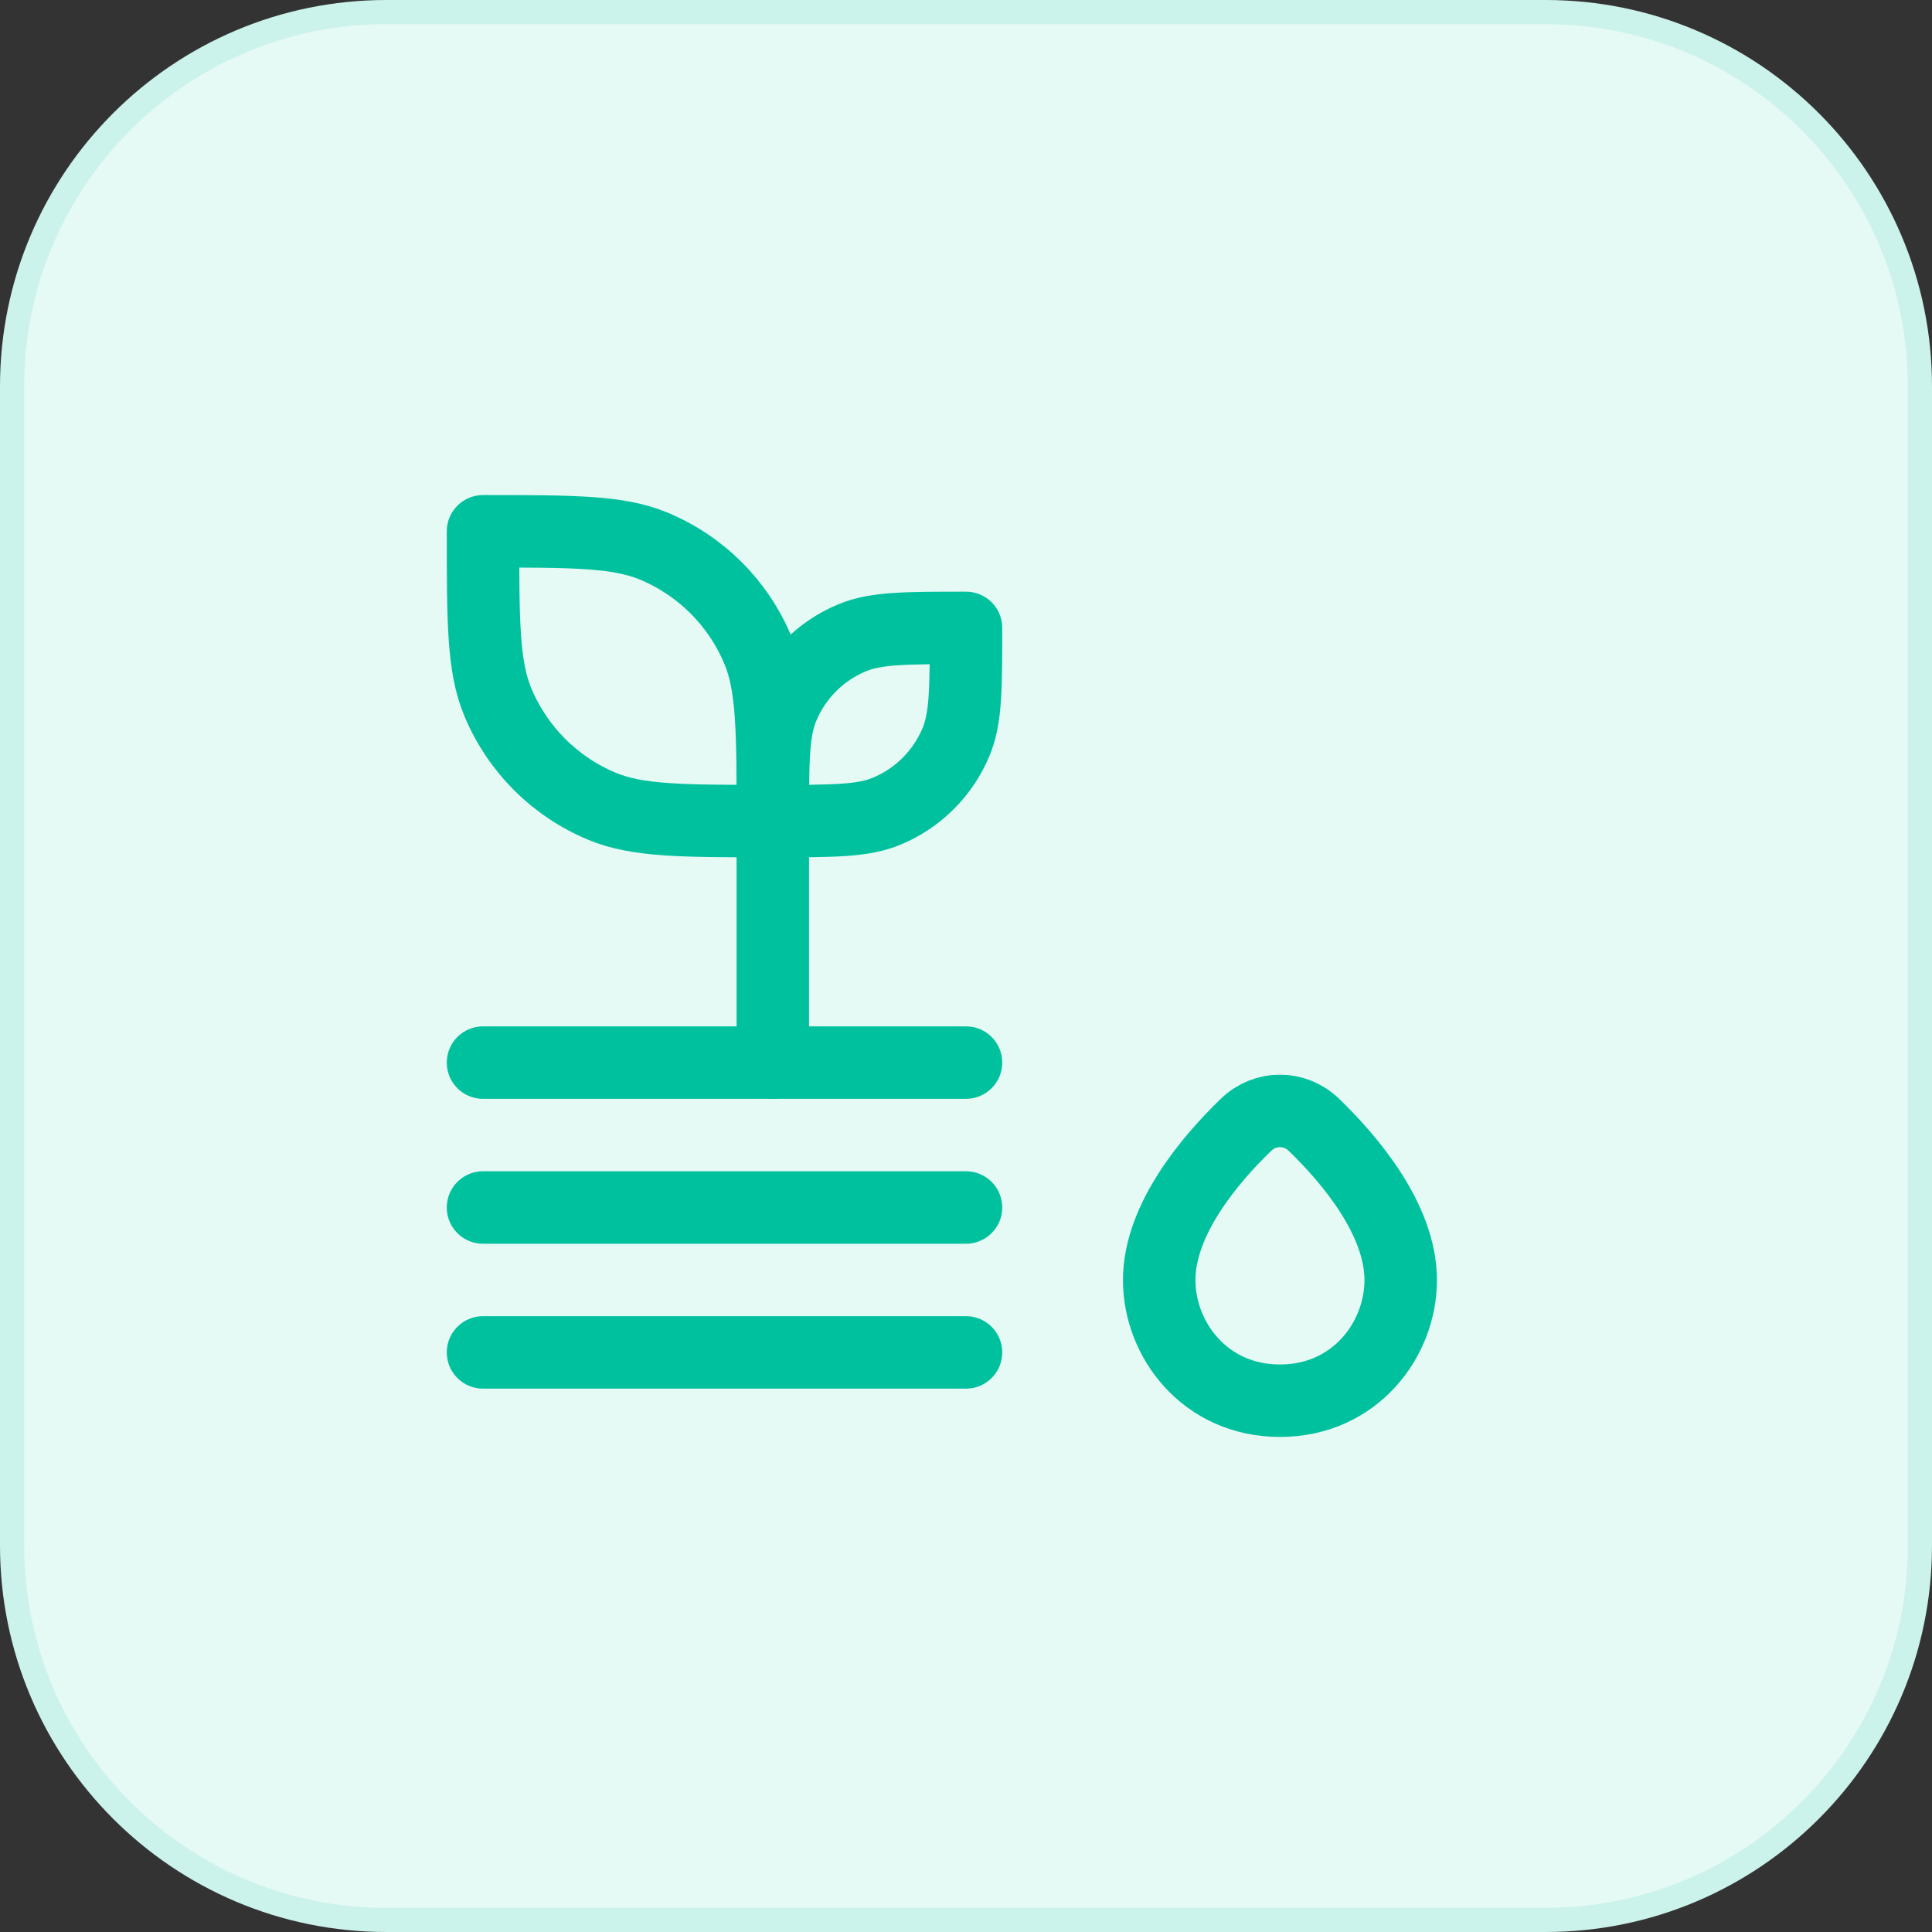 <svg xmlns="http://www.w3.org/2000/svg" width="60" height="60" viewBox="0 0 60 60" fill="none"><rect x="0" y="0" width="60" height="60" fill="#333333" stroke="none"/><path d="M12 0.375H48C54.42 0.375 59.625 5.58 59.625 12V48C59.625 54.42 54.42 59.625 48 59.625H12C5.58 59.625 0.375 54.42 0.375 48V12C0.375 5.58 5.58 0.375 12 0.375Z" fill="#E5F9F5"></path><path d="M12 0.375H48C54.42 0.375 59.625 5.58 59.625 12V48C59.625 54.42 54.42 59.625 48 59.625H12C5.58 59.625 0.375 54.42 0.375 48V12C0.375 5.58 5.58 0.375 12 0.375Z" stroke="#CCF3EB" stroke-width="0.75"></path><path d="M15 16.5C17.796 16.5 19.194 16.5 20.296 16.957C21.766 17.566 22.934 18.734 23.543 20.204C24 21.306 24 22.704 24 25.5C21.204 25.5 19.806 25.5 18.704 25.043C17.234 24.434 16.066 23.266 15.457 21.796C15 20.694 15 19.296 15 16.5Z" stroke="#00C19D" stroke-width="2.25" stroke-linejoin="round"></path><path d="M30 19.5C28.136 19.5 27.204 19.5 26.469 19.805C25.489 20.21 24.71 20.989 24.305 21.969C24 22.704 24 23.636 24 25.5C25.864 25.5 26.796 25.5 27.531 25.195C28.511 24.79 29.29 24.011 29.695 23.031C30 22.296 30 21.364 30 19.5Z" stroke="#00C19D" stroke-width="2.25" stroke-linejoin="round"></path><path d="M24 25.5V33" stroke="#00C19D" stroke-width="2.25" stroke-linecap="round"></path><path d="M30 33L15 33" stroke="#00C19D" stroke-width="2.25" stroke-linecap="round"></path><path d="M30 37.5L15 37.5" stroke="#00C19D" stroke-width="2.25" stroke-linecap="round"></path><path d="M30 42L15 42" stroke="#00C19D" stroke-width="2.25" stroke-linecap="round"></path><path d="M36 39.755C36 37.872 37.58 36.012 38.689 34.938C39.291 34.354 40.209 34.354 40.811 34.938C41.92 36.012 43.5 37.872 43.5 39.755C43.5 41.601 42.08 43.5 39.75 43.5C37.42 43.5 36 41.601 36 39.755Z" stroke="#00C19D" stroke-width="2.25"></path></svg>